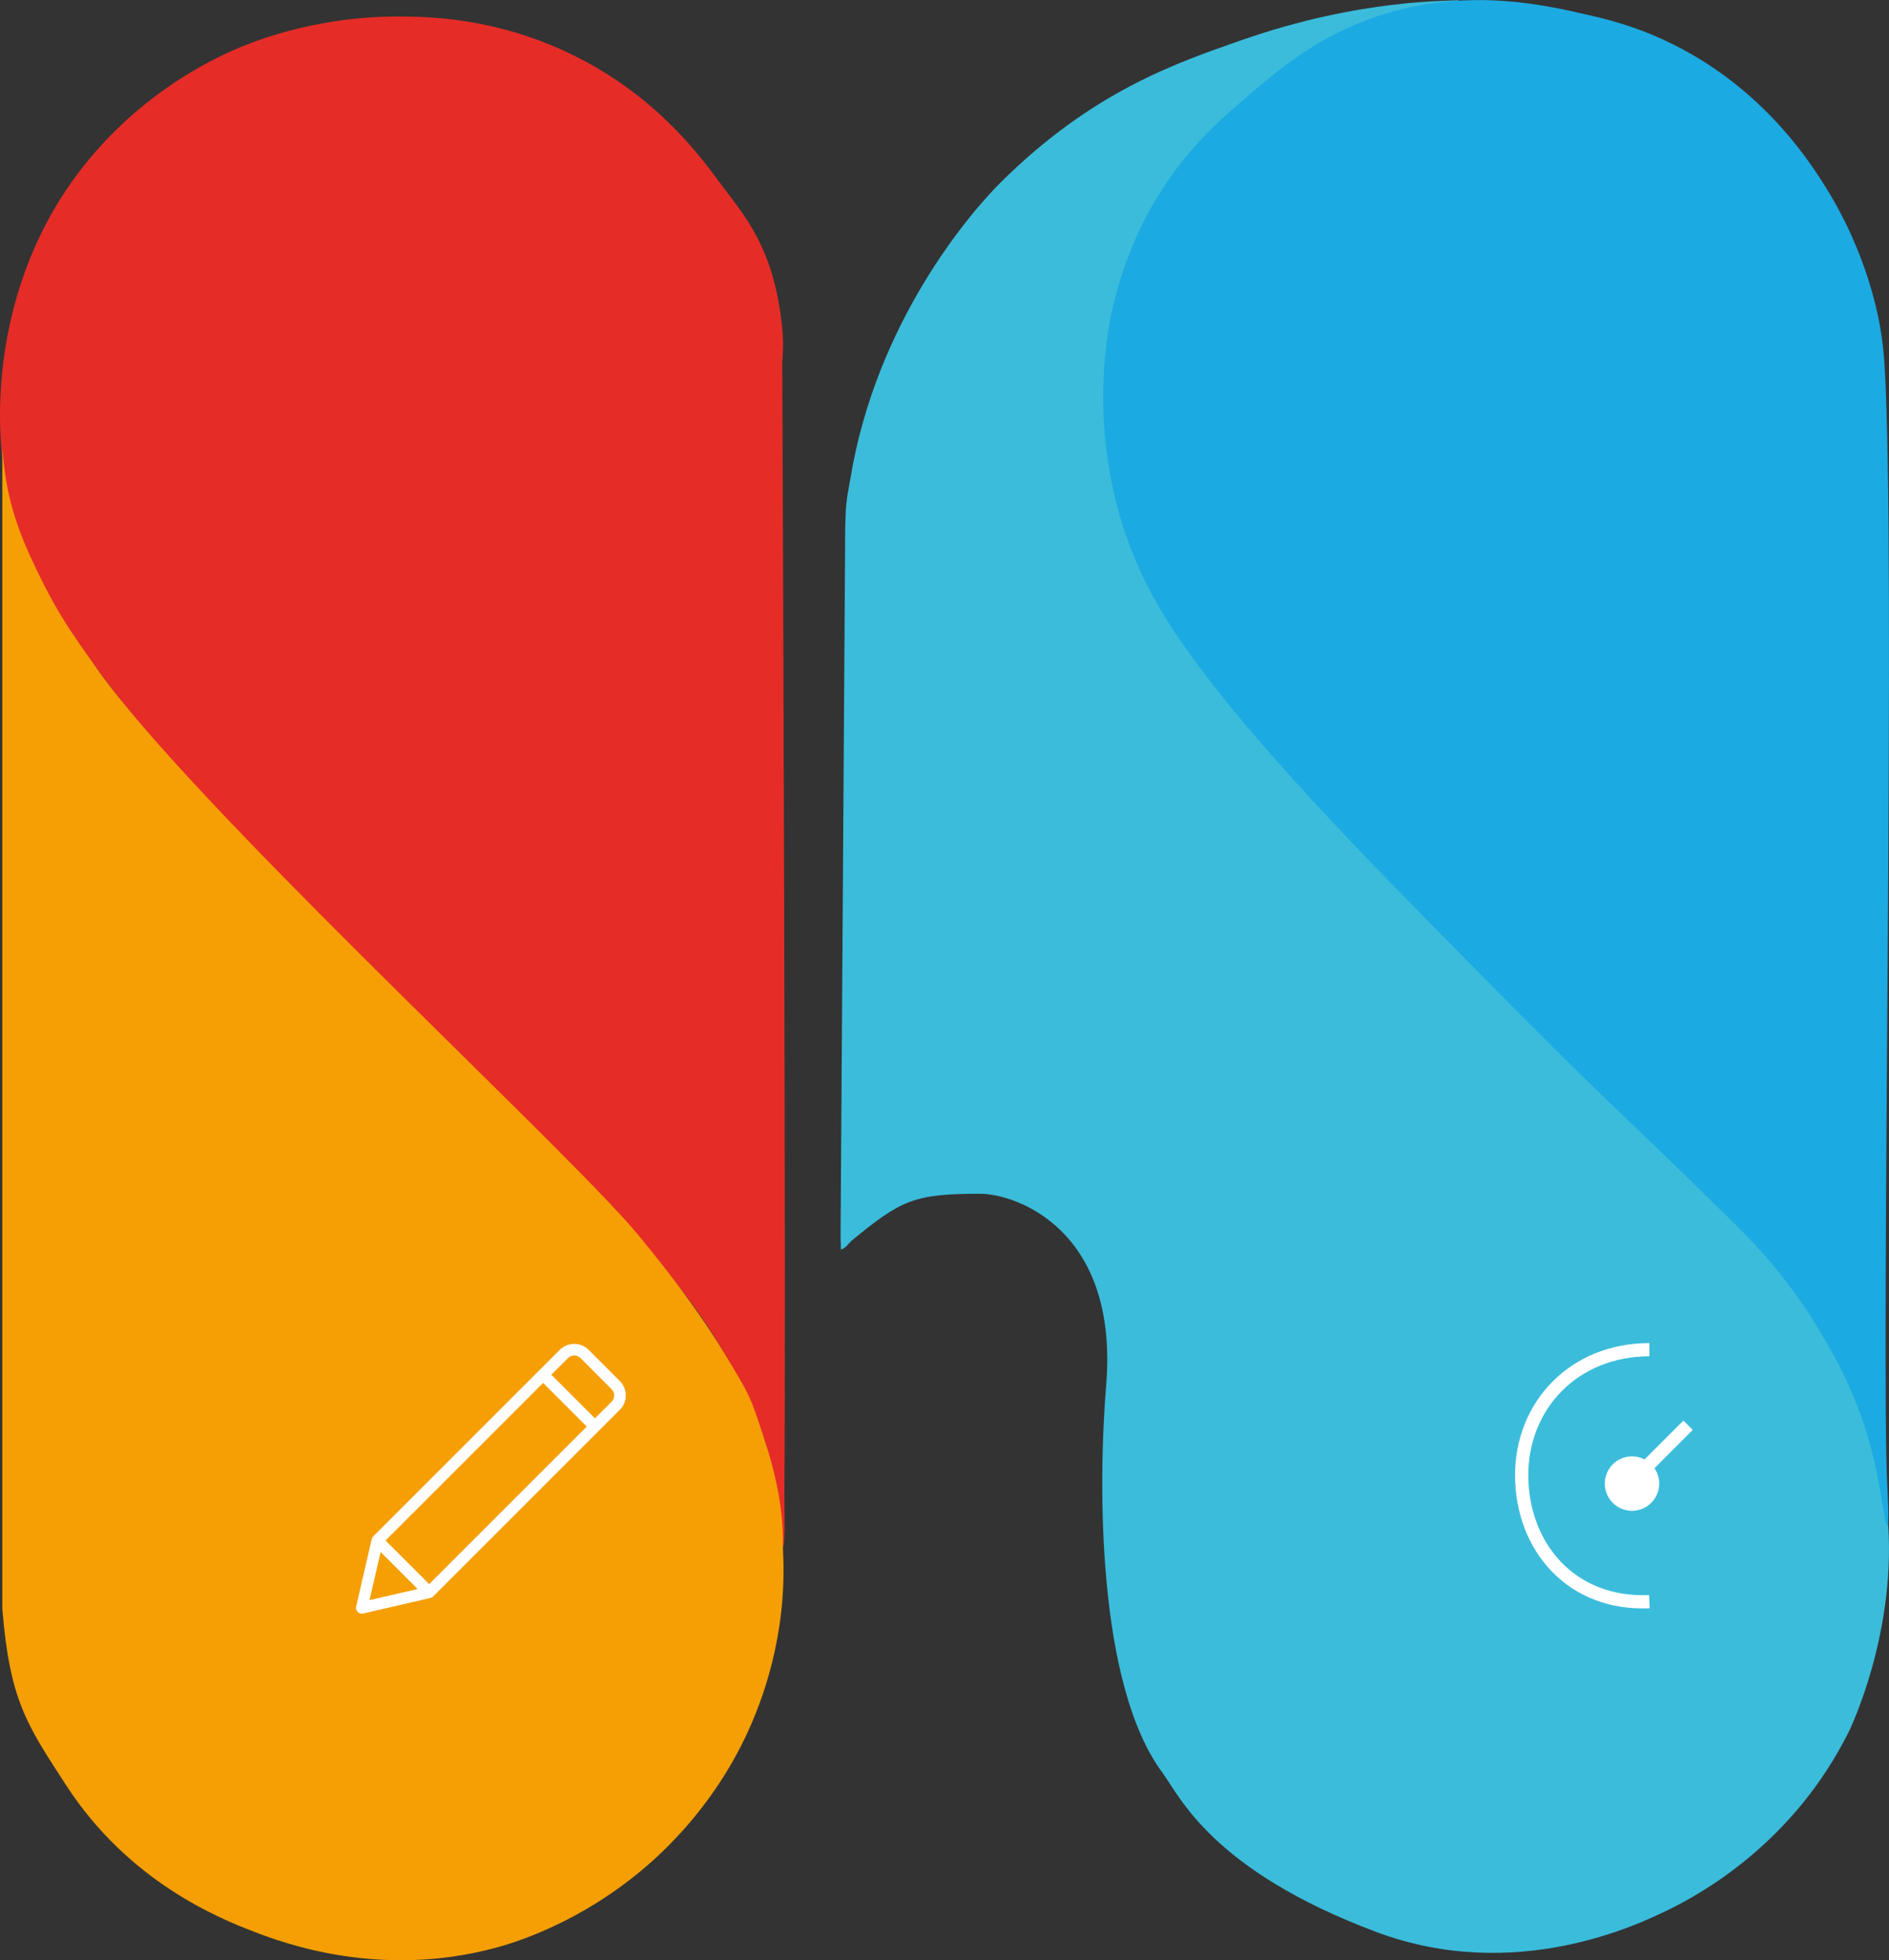 <?xml version='1.0' encoding='UTF-8'?><svg id='Ebene_1' data-name='Ebene 1' xmlns='http://www.w3.org/2000/svg' viewBox='0 0 1140.75 1183.78'><rect x="0" y="0" width="1140.75" height="1183.78" fill="#333333" stroke="none"/><defs><style> .cls-1 { fill: #3bbcdb; } .cls-2, .cls-3 { fill: none; } .cls-2, .cls-3, .cls-4 { stroke: #fff; } .cls-2, .cls-4 { stroke-miterlimit: 10; stroke-width: 8px; } .cls-5 { fill: #f59f04; } .cls-6 { fill: #e62c27; } .cls-3 { stroke-linecap: round; stroke-linejoin: round; stroke-width: 7px; } .cls-7 { fill: #1caae2; } .cls-4 { fill: #fff; } </style></defs><path class='cls-6' d='M2.11,282.64c-6.4-46.71.78-109.97,35.23-163.91,4.16-6.51,7.97-11.72,10.72-15.32C81.54,59.53,122.43,38.72,138.45,31.42c10.88-4.96,49.55-21.6,102.64-21.45,17.32.05,56.48.59,101.1,21.45,51.48,24.06,79.02,60.58,91.91,78.13,14.94,20.32,33.38,38.98,38.3,88.85,1.05,10.62-.01,18.7,0,21.45.47,95.37,2.27,570.55,1.28,681.35-.05,5.39.76,32.56-.87,32.75-2.24.27-4.92-47.34-11.14-64.58-26.54-73.58-70.53-116.11-113.61-158.99-155.21-154.52-218.27-212.52-281.61-295.98C30.24,366.69,8.66,330.48,2.11,282.64Z'/><path class='cls-5' d='M1.41,270.84c1.47,17.7,4.08,37.26,16.72,64.77,15.34,33.4,24.02,44.97,40.5,68.33,56.67,80.32,264.07,271.61,320.52,334.57,5.13,5.72,37.23,43.62,58.58,79.17,15.72,26.18,15.07,24.75,23.94,51.68,12.91,39.16,10.85,60.48,11.19,66.99,2.71,51.57-12.96,92-22.39,111.95-6.94,14.68-24.45,47.82-59.71,78.37-40.89,35.43-82.32,47.17-92.05,49.76-69.36,18.45-126.77-2.72-145.54-9.95-20.57-7.92-75.3-29.88-113.2-88.32-23.91-36.87-34-51.14-38.56-106.43'/><path class='cls-1' d='M514.06,749.45c-.95.78-3.92,4.97-6.25,5.08,0,0-.1-5.03-.15-6.32,0,0-.09-.54-.05-2.19.11-5.15,2.67-410.65,2.75-417.79,0-.59-.16-18.38,1.14-27.5.47-3.35,1.1-5.94,2.01-11.52,15.38-93.93,71.4-159.77,90.88-179.13,55.57-55.21,106.67-72.21,144.37-85.49C822.41-1.35,877.02.88,880.89.05c7.66-1.65-123.99,40.86-166.4,99.74-5.91,8.2-28.09,34.83-40.71,86.57-7.25,29.73-7.47,86.42,14.87,145.95,15.47,41.22,37.8,67.98,59.48,92.88,156.91,180.19,294.11,306.84,294.11,306.84,11.65,10.75,39.36,36.22,62.79,77.95,9.41,16.77,27.13,48.99,33.51,94.49.12.84.72,5.17,1.19,10,6.82,70.13-23.13,131.03-23.13,131.03-33.59,67.76-89.79,98.41-109.05,107.81-16.52,8.06-91.87,45.24-176.8,13.27-99.14-37.32-118.13-81.64-128.88-96.2-39.34-53.29-38.83-173.32-33.87-233.86,7.74-94.54-55.07-115.6-76.01-115.6-39.66,0-47.57,3.44-77.93,28.52Z'/><path class='cls-7' d='M837.3,8.06c50.9-15.24,95.32-5.08,119.97.55,12.16,2.78,28.61,6.64,48.65,16.03,55.76,26.14,84.44,69.46,94.54,85.14,28.05,43.58,34.52,83.83,35.94,93.99,1.08,7.79,1.49,13.81,1.66,16.59,7.04,113.24-2.46,600.99,1.73,678.4.11,2.12,1.24,22.49-.08,22.62-1.34.14-3.47-20.65-8.29-40.91-8.52-35.85-23.33-61.21-32.62-76.85-20.65-34.75-43.24-56.69-54.73-68-75.55-74.34-69.02-64.94-152.34-149.59-60.48-61.45-141.77-142.47-183.8-206.45-11.65-17.74-21.13-36.38-28.2-56.94-3.67-10.68-11.69-36.44-13.27-70.77-1.59-34.52,4.14-60.35,5.53-66.34,7.51-32.45,20.23-55.34,25.43-64.13,17.9-30.24,38.4-48.19,53.07-60.81,22.11-19.03,47.29-40.69,86.8-52.52Z'/><path class='cls-2' d='M996.05,815.08c-45.33,0-77.35,33.47-77.12,76.29.22,42.51,29.72,77.95,77.12,75.88'/><path class='cls-4' d='M997.99,895.94c0,6.87-5.57,12.44-12.44,12.44s-12.44-5.57-12.44-12.44,5.57-12.44,12.44-12.44,12.44,5.57,12.44,12.44Z'/><path class='cls-4' d='M990.81,889.31c9.54-9.54,19.07-19.07,28.61-28.61'/><path class='cls-3' d='M327.99,830.19l-100.12,100.12M327.99,830.19l31.29,31.29M327.99,830.19l12.52-12.52c3.46-3.46,9.06-3.46,12.52,0l18.77,18.77c3.46,3.46,3.46,9.06,0,12.52l-12.52,12.52M259.16,961.6l-31.29-31.29M259.16,961.6l100.12-100.12M259.16,961.6l-40.68,9.39,9.39-40.68'/></svg>